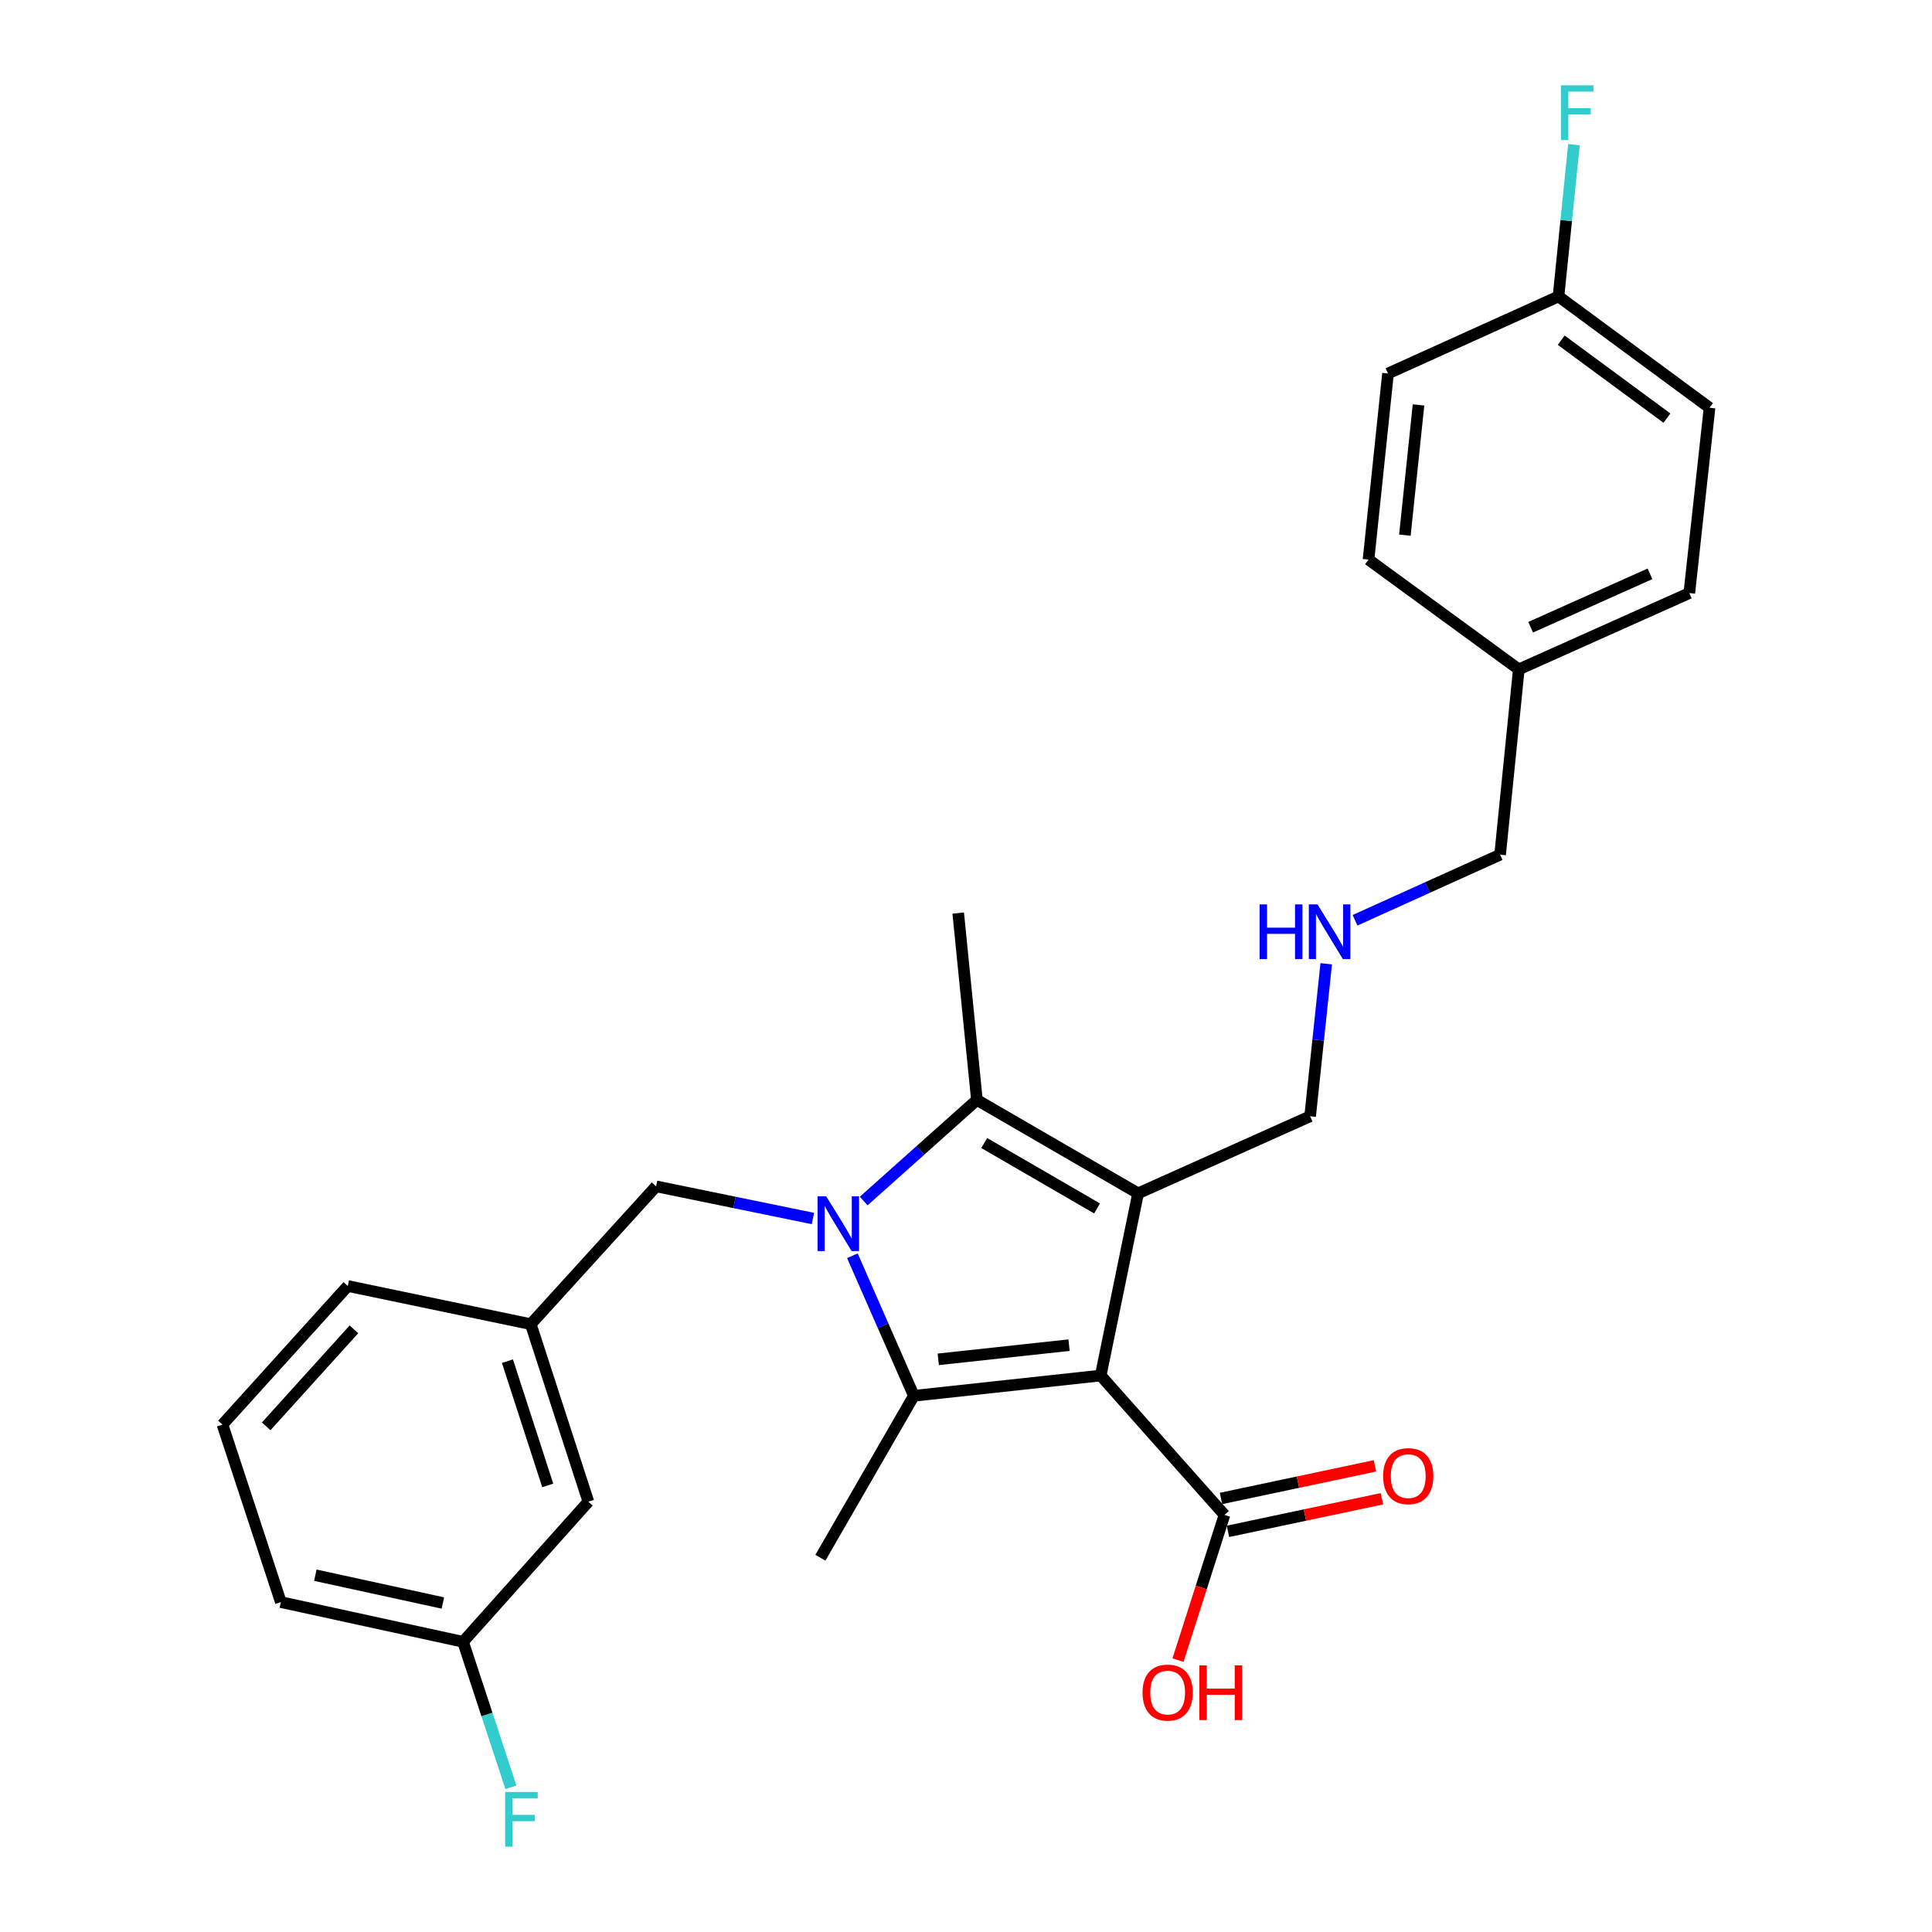 <?xml version='1.0' encoding='iso-8859-1'?>
<svg version='1.1' baseProfile='full'
              xmlns='http://www.w3.org/2000/svg'
                      xmlns:rdkit='http://www.rdkit.org/xml'
                      xmlns:xlink='http://www.w3.org/1999/xlink'
                  xml:space='preserve'
width='1000px' height='1000px' viewBox='0 0 1000 1000'>
<!-- END OF HEADER -->
<rect style='opacity:1.0;fill:#FFFFFF;stroke:none' width='1000' height='1000' x='0' y='0'> </rect>
<path class='bond-1' d='M 569.716,711.981 L 589.071,617.679' style='fill:none;fill-rule:evenodd;stroke:#000000;stroke-width:6px;stroke-linecap:butt;stroke-linejoin:miter;stroke-opacity:1' />
<path class='bond-2' d='M 569.716,711.981 L 473.007,722.461' style='fill:none;fill-rule:evenodd;stroke:#000000;stroke-width:6px;stroke-linecap:butt;stroke-linejoin:miter;stroke-opacity:1' />
<path class='bond-2' d='M 553.335,696.252 L 485.638,703.588' style='fill:none;fill-rule:evenodd;stroke:#000000;stroke-width:6px;stroke-linecap:butt;stroke-linejoin:miter;stroke-opacity:1' />
<path class='bond-4' d='M 569.716,711.981 L 633.786,784.114' style='fill:none;fill-rule:evenodd;stroke:#000000;stroke-width:6px;stroke-linecap:butt;stroke-linejoin:miter;stroke-opacity:1' />
<path class='bond-0' d='M 441.192,649.981 L 457.1,686.221' style='fill:none;fill-rule:evenodd;stroke:#0000FF;stroke-width:6px;stroke-linecap:butt;stroke-linejoin:miter;stroke-opacity:1' />
<path class='bond-0' d='M 457.1,686.221 L 473.007,722.461' style='fill:none;fill-rule:evenodd;stroke:#000000;stroke-width:6px;stroke-linecap:butt;stroke-linejoin:miter;stroke-opacity:1' />
<path class='bond-5' d='M 420.763,630.694 L 380.18,622.374' style='fill:none;fill-rule:evenodd;stroke:#0000FF;stroke-width:6px;stroke-linecap:butt;stroke-linejoin:miter;stroke-opacity:1' />
<path class='bond-5' d='M 380.18,622.374 L 339.598,614.053' style='fill:none;fill-rule:evenodd;stroke:#000000;stroke-width:6px;stroke-linecap:butt;stroke-linejoin:miter;stroke-opacity:1' />
<path class='bond-27' d='M 447.054,621.65 L 476.35,595.485' style='fill:none;fill-rule:evenodd;stroke:#0000FF;stroke-width:6px;stroke-linecap:butt;stroke-linejoin:miter;stroke-opacity:1' />
<path class='bond-27' d='M 476.35,595.485 L 505.646,569.32' style='fill:none;fill-rule:evenodd;stroke:#000000;stroke-width:6px;stroke-linecap:butt;stroke-linejoin:miter;stroke-opacity:1' />
<path class='bond-3' d='M 589.071,617.679 L 505.646,569.32' style='fill:none;fill-rule:evenodd;stroke:#000000;stroke-width:6px;stroke-linecap:butt;stroke-linejoin:miter;stroke-opacity:1' />
<path class='bond-3' d='M 567.83,625.481 L 509.432,591.629' style='fill:none;fill-rule:evenodd;stroke:#000000;stroke-width:6px;stroke-linecap:butt;stroke-linejoin:miter;stroke-opacity:1' />
<path class='bond-7' d='M 589.071,617.679 L 678.123,577.779' style='fill:none;fill-rule:evenodd;stroke:#000000;stroke-width:6px;stroke-linecap:butt;stroke-linejoin:miter;stroke-opacity:1' />
<path class='bond-10' d='M 473.007,722.461 L 424.638,806.282' style='fill:none;fill-rule:evenodd;stroke:#000000;stroke-width:6px;stroke-linecap:butt;stroke-linejoin:miter;stroke-opacity:1' />
<path class='bond-13' d='M 505.646,569.32 L 495.968,472.601' style='fill:none;fill-rule:evenodd;stroke:#000000;stroke-width:6px;stroke-linecap:butt;stroke-linejoin:miter;stroke-opacity:1' />
<path class='bond-6' d='M 635.589,792.626 L 675.431,784.186' style='fill:none;fill-rule:evenodd;stroke:#000000;stroke-width:6px;stroke-linecap:butt;stroke-linejoin:miter;stroke-opacity:1' />
<path class='bond-6' d='M 675.431,784.186 L 715.272,775.747' style='fill:none;fill-rule:evenodd;stroke:#FF0000;stroke-width:6px;stroke-linecap:butt;stroke-linejoin:miter;stroke-opacity:1' />
<path class='bond-6' d='M 631.983,775.601 L 671.824,767.162' style='fill:none;fill-rule:evenodd;stroke:#000000;stroke-width:6px;stroke-linecap:butt;stroke-linejoin:miter;stroke-opacity:1' />
<path class='bond-6' d='M 671.824,767.162 L 711.666,758.722' style='fill:none;fill-rule:evenodd;stroke:#FF0000;stroke-width:6px;stroke-linecap:butt;stroke-linejoin:miter;stroke-opacity:1' />
<path class='bond-11' d='M 633.786,784.114 L 621.759,821.69' style='fill:none;fill-rule:evenodd;stroke:#000000;stroke-width:6px;stroke-linecap:butt;stroke-linejoin:miter;stroke-opacity:1' />
<path class='bond-11' d='M 621.759,821.69 L 609.731,859.266' style='fill:none;fill-rule:evenodd;stroke:#FF0000;stroke-width:6px;stroke-linecap:butt;stroke-linejoin:miter;stroke-opacity:1' />
<path class='bond-8' d='M 339.598,614.053 L 274.726,685.384' style='fill:none;fill-rule:evenodd;stroke:#000000;stroke-width:6px;stroke-linecap:butt;stroke-linejoin:miter;stroke-opacity:1' />
<path class='bond-9' d='M 678.123,577.779 L 682.287,538.309' style='fill:none;fill-rule:evenodd;stroke:#000000;stroke-width:6px;stroke-linecap:butt;stroke-linejoin:miter;stroke-opacity:1' />
<path class='bond-9' d='M 682.287,538.309 L 686.45,498.839' style='fill:none;fill-rule:evenodd;stroke:#0000FF;stroke-width:6px;stroke-linecap:butt;stroke-linejoin:miter;stroke-opacity:1' />
<path class='bond-12' d='M 274.726,685.384 L 304.542,777.269' style='fill:none;fill-rule:evenodd;stroke:#000000;stroke-width:6px;stroke-linecap:butt;stroke-linejoin:miter;stroke-opacity:1' />
<path class='bond-12' d='M 262.646,704.538 L 283.517,768.857' style='fill:none;fill-rule:evenodd;stroke:#000000;stroke-width:6px;stroke-linecap:butt;stroke-linejoin:miter;stroke-opacity:1' />
<path class='bond-25' d='M 274.726,685.384 L 180.018,665.632' style='fill:none;fill-rule:evenodd;stroke:#000000;stroke-width:6px;stroke-linecap:butt;stroke-linejoin:miter;stroke-opacity:1' />
<path class='bond-23' d='M 701.359,476.329 L 738.908,459.354' style='fill:none;fill-rule:evenodd;stroke:#0000FF;stroke-width:6px;stroke-linecap:butt;stroke-linejoin:miter;stroke-opacity:1' />
<path class='bond-23' d='M 738.908,459.354 L 776.457,442.379' style='fill:none;fill-rule:evenodd;stroke:#000000;stroke-width:6px;stroke-linecap:butt;stroke-linejoin:miter;stroke-opacity:1' />
<path class='bond-15' d='M 304.542,777.269 L 239.67,849.798' style='fill:none;fill-rule:evenodd;stroke:#000000;stroke-width:6px;stroke-linecap:butt;stroke-linejoin:miter;stroke-opacity:1' />
<path class='bond-14' d='M 806.679,153.431 L 884.854,211.052' style='fill:none;fill-rule:evenodd;stroke:#000000;stroke-width:6px;stroke-linecap:butt;stroke-linejoin:miter;stroke-opacity:1' />
<path class='bond-14' d='M 808.08,176.083 L 862.803,216.418' style='fill:none;fill-rule:evenodd;stroke:#000000;stroke-width:6px;stroke-linecap:butt;stroke-linejoin:miter;stroke-opacity:1' />
<path class='bond-17' d='M 806.679,153.431 L 810.676,114.149' style='fill:none;fill-rule:evenodd;stroke:#000000;stroke-width:6px;stroke-linecap:butt;stroke-linejoin:miter;stroke-opacity:1' />
<path class='bond-17' d='M 810.676,114.149 L 814.672,74.867' style='fill:none;fill-rule:evenodd;stroke:#33CCCC;stroke-width:6px;stroke-linecap:butt;stroke-linejoin:miter;stroke-opacity:1' />
<path class='bond-29' d='M 806.679,153.431 L 718.429,193.321' style='fill:none;fill-rule:evenodd;stroke:#000000;stroke-width:6px;stroke-linecap:butt;stroke-linejoin:miter;stroke-opacity:1' />
<path class='bond-18' d='M 239.67,849.798 L 252.058,887.451' style='fill:none;fill-rule:evenodd;stroke:#000000;stroke-width:6px;stroke-linecap:butt;stroke-linejoin:miter;stroke-opacity:1' />
<path class='bond-18' d='M 252.058,887.451 L 264.447,925.105' style='fill:none;fill-rule:evenodd;stroke:#33CCCC;stroke-width:6px;stroke-linecap:butt;stroke-linejoin:miter;stroke-opacity:1' />
<path class='bond-28' d='M 239.67,849.798 L 145.368,829.244' style='fill:none;fill-rule:evenodd;stroke:#000000;stroke-width:6px;stroke-linecap:butt;stroke-linejoin:miter;stroke-opacity:1' />
<path class='bond-28' d='M 229.23,829.712 L 163.219,815.324' style='fill:none;fill-rule:evenodd;stroke:#000000;stroke-width:6px;stroke-linecap:butt;stroke-linejoin:miter;stroke-opacity:1' />
<path class='bond-16' d='M 786.125,346.462 L 776.457,442.379' style='fill:none;fill-rule:evenodd;stroke:#000000;stroke-width:6px;stroke-linecap:butt;stroke-linejoin:miter;stroke-opacity:1' />
<path class='bond-21' d='M 786.125,346.462 L 708.345,289.634' style='fill:none;fill-rule:evenodd;stroke:#000000;stroke-width:6px;stroke-linecap:butt;stroke-linejoin:miter;stroke-opacity:1' />
<path class='bond-22' d='M 786.125,346.462 L 874.384,306.969' style='fill:none;fill-rule:evenodd;stroke:#000000;stroke-width:6px;stroke-linecap:butt;stroke-linejoin:miter;stroke-opacity:1' />
<path class='bond-22' d='M 792.255,324.654 L 854.037,297.008' style='fill:none;fill-rule:evenodd;stroke:#000000;stroke-width:6px;stroke-linecap:butt;stroke-linejoin:miter;stroke-opacity:1' />
<path class='bond-19' d='M 718.429,193.321 L 708.345,289.634' style='fill:none;fill-rule:evenodd;stroke:#000000;stroke-width:6px;stroke-linecap:butt;stroke-linejoin:miter;stroke-opacity:1' />
<path class='bond-19' d='M 734.224,209.58 L 727.166,276.999' style='fill:none;fill-rule:evenodd;stroke:#000000;stroke-width:6px;stroke-linecap:butt;stroke-linejoin:miter;stroke-opacity:1' />
<path class='bond-20' d='M 884.854,211.052 L 874.384,306.969' style='fill:none;fill-rule:evenodd;stroke:#000000;stroke-width:6px;stroke-linecap:butt;stroke-linejoin:miter;stroke-opacity:1' />
<path class='bond-24' d='M 115.146,737.359 L 180.018,665.632' style='fill:none;fill-rule:evenodd;stroke:#000000;stroke-width:6px;stroke-linecap:butt;stroke-linejoin:miter;stroke-opacity:1' />
<path class='bond-24' d='M 137.783,738.273 L 183.194,688.064' style='fill:none;fill-rule:evenodd;stroke:#000000;stroke-width:6px;stroke-linecap:butt;stroke-linejoin:miter;stroke-opacity:1' />
<path class='bond-26' d='M 115.146,737.359 L 145.368,829.244' style='fill:none;fill-rule:evenodd;stroke:#000000;stroke-width:6px;stroke-linecap:butt;stroke-linejoin:miter;stroke-opacity:1' />
<path  class='atom-1' d='M 427.65 619.229
L 436.93 634.229
Q 437.85 635.709, 439.33 638.389
Q 440.81 641.069, 440.89 641.229
L 440.89 619.229
L 444.65 619.229
L 444.65 647.549
L 440.77 647.549
L 430.81 631.149
Q 429.65 629.229, 428.41 627.029
Q 427.21 624.829, 426.85 624.149
L 426.85 647.549
L 423.17 647.549
L 423.17 619.229
L 427.65 619.229
' fill='#0000FF'/>
<path  class='atom-7' d='M 715.9 764.046
Q 715.9 757.246, 719.26 753.446
Q 722.62 749.646, 728.9 749.646
Q 735.18 749.646, 738.54 753.446
Q 741.9 757.246, 741.9 764.046
Q 741.9 770.926, 738.5 774.846
Q 735.1 778.726, 728.9 778.726
Q 722.66 778.726, 719.26 774.846
Q 715.9 770.966, 715.9 764.046
M 728.9 775.526
Q 733.22 775.526, 735.54 772.646
Q 737.9 769.726, 737.9 764.046
Q 737.9 758.486, 735.54 755.686
Q 733.22 752.846, 728.9 752.846
Q 724.58 752.846, 722.22 755.646
Q 719.9 758.446, 719.9 764.046
Q 719.9 769.766, 722.22 772.646
Q 724.58 775.526, 728.9 775.526
' fill='#FF0000'/>
<path  class='atom-10' d='M 651.977 468.119
L 655.817 468.119
L 655.817 480.159
L 670.297 480.159
L 670.297 468.119
L 674.137 468.119
L 674.137 496.439
L 670.297 496.439
L 670.297 483.359
L 655.817 483.359
L 655.817 496.439
L 651.977 496.439
L 651.977 468.119
' fill='#0000FF'/>
<path  class='atom-10' d='M 681.937 468.119
L 691.217 483.119
Q 692.137 484.599, 693.617 487.279
Q 695.097 489.959, 695.177 490.119
L 695.177 468.119
L 698.937 468.119
L 698.937 496.439
L 695.057 496.439
L 685.097 480.039
Q 683.937 478.119, 682.697 475.919
Q 681.497 473.719, 681.137 473.039
L 681.137 496.439
L 677.457 496.439
L 677.457 468.119
L 681.937 468.119
' fill='#0000FF'/>
<path  class='atom-12' d='M 591.376 876.078
Q 591.376 869.278, 594.736 865.478
Q 598.096 861.678, 604.376 861.678
Q 610.656 861.678, 614.016 865.478
Q 617.376 869.278, 617.376 876.078
Q 617.376 882.958, 613.976 886.878
Q 610.576 890.758, 604.376 890.758
Q 598.136 890.758, 594.736 886.878
Q 591.376 882.998, 591.376 876.078
M 604.376 887.558
Q 608.696 887.558, 611.016 884.678
Q 613.376 881.758, 613.376 876.078
Q 613.376 870.518, 611.016 867.718
Q 608.696 864.878, 604.376 864.878
Q 600.056 864.878, 597.696 867.678
Q 595.376 870.478, 595.376 876.078
Q 595.376 881.798, 597.696 884.678
Q 600.056 887.558, 604.376 887.558
' fill='#FF0000'/>
<path  class='atom-12' d='M 620.776 861.998
L 624.616 861.998
L 624.616 874.038
L 639.096 874.038
L 639.096 861.998
L 642.936 861.998
L 642.936 890.318
L 639.096 890.318
L 639.096 877.238
L 624.616 877.238
L 624.616 890.318
L 620.776 890.318
L 620.776 861.998
' fill='#FF0000'/>
<path  class='atom-18' d='M 807.936 44.157
L 824.776 44.157
L 824.776 47.397
L 811.736 47.397
L 811.736 55.997
L 823.336 55.997
L 823.336 59.277
L 811.736 59.277
L 811.736 72.477
L 807.936 72.477
L 807.936 44.157
' fill='#33CCCC'/>
<path  class='atom-19' d='M 261.482 927.523
L 278.322 927.523
L 278.322 930.763
L 265.282 930.763
L 265.282 939.363
L 276.882 939.363
L 276.882 942.643
L 265.282 942.643
L 265.282 955.843
L 261.482 955.843
L 261.482 927.523
' fill='#33CCCC'/>
</svg>
